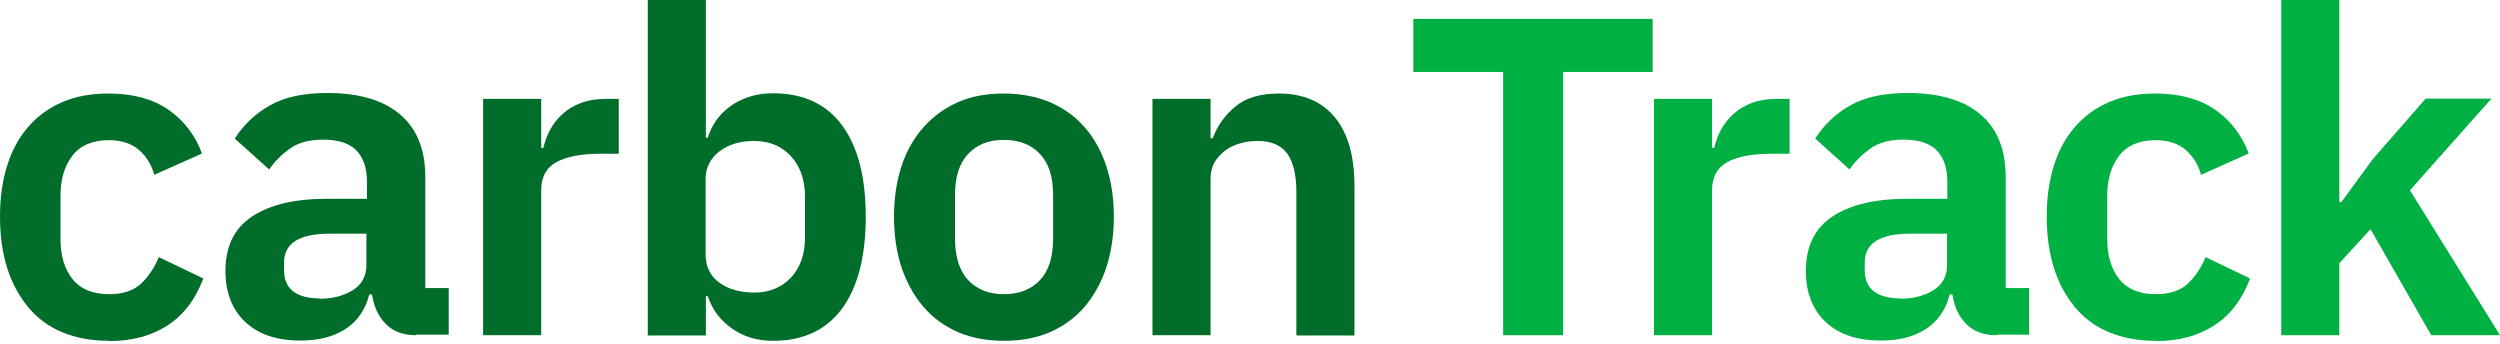 <svg width="320" height="44" viewBox="0 0 320 44" fill="none" xmlns="http://www.w3.org/2000/svg">
<path d="M13.95 43.624C11.699 43.624 9.721 43.248 7.981 42.532C6.242 41.816 4.775 40.724 3.615 39.326C2.456 37.928 1.535 36.256 0.921 34.312C0.307 32.368 0 30.151 0 27.73C0 25.308 0.307 23.125 0.921 21.181C1.535 19.237 2.422 17.599 3.615 16.235C4.809 14.871 6.242 13.813 7.981 13.063C9.721 12.313 11.699 11.972 13.95 11.972C16.986 11.972 19.51 12.654 21.522 14.018C23.5 15.383 24.967 17.258 25.854 19.646L19.748 22.375C19.407 21.113 18.759 20.055 17.804 19.203C16.849 18.384 15.553 17.941 13.95 17.941C11.87 17.941 10.3 18.589 9.277 19.919C8.254 21.249 7.742 22.954 7.742 25.069V30.595C7.742 32.709 8.254 34.449 9.277 35.711C10.3 37.007 11.87 37.655 13.95 37.655C15.724 37.655 17.088 37.211 18.077 36.291C19.032 35.37 19.782 34.244 20.328 32.914L26.024 35.642C25.035 38.303 23.5 40.315 21.454 41.645C19.407 42.976 16.917 43.658 13.984 43.658L13.95 43.624Z" fill="#006E2A"/>
<path d="M53.244 42.908C51.606 42.908 50.345 42.43 49.389 41.475C48.434 40.52 47.855 39.258 47.616 37.689H47.275C46.763 39.667 45.74 41.134 44.205 42.123C42.67 43.112 40.76 43.59 38.475 43.59C35.371 43.59 33.018 42.771 31.347 41.168C29.675 39.565 28.857 37.382 28.857 34.688C28.857 31.55 29.982 29.23 32.233 27.73C34.484 26.229 37.657 25.445 41.818 25.445H46.968V23.228C46.968 21.522 46.525 20.226 45.638 19.271C44.751 18.35 43.318 17.873 41.34 17.873C39.601 17.873 38.202 18.248 37.145 18.998C36.087 19.749 35.167 20.635 34.45 21.693L30.05 17.736C31.176 15.997 32.643 14.564 34.519 13.507C36.36 12.45 38.816 11.904 41.886 11.904C45.979 11.904 49.083 12.825 51.231 14.666C53.38 16.508 54.438 19.169 54.438 22.648V36.871H57.439V42.84H53.312L53.244 42.908ZM40.931 38.235C42.602 38.235 44.001 37.86 45.16 37.144C46.32 36.427 46.9 35.336 46.9 33.903V29.913H42.159C38.304 29.913 36.36 31.141 36.36 33.596V34.586C36.36 35.813 36.77 36.734 37.554 37.314C38.339 37.894 39.464 38.201 40.965 38.201L40.931 38.235Z" fill="#006E2A"/>
<path d="M61.839 42.907V12.654H69.274V18.93H69.547C69.752 18.111 70.025 17.327 70.434 16.576C70.843 15.826 71.389 15.144 72.037 14.564C72.685 13.984 73.469 13.507 74.39 13.165C75.311 12.824 76.368 12.654 77.562 12.654H79.2V19.68H76.88C74.356 19.68 72.48 20.055 71.184 20.771C69.888 21.488 69.274 22.716 69.274 24.353V42.907H61.839Z" fill="#006E2A"/>
<path d="M82.916 0H90.352V17.634H90.59C91.136 15.894 92.159 14.496 93.66 13.473C95.161 12.449 96.934 11.938 98.947 11.938C102.801 11.938 105.768 13.302 107.781 16.031C109.793 18.759 110.816 22.648 110.816 27.73C110.816 32.812 109.793 36.768 107.781 39.497C105.734 42.26 102.801 43.624 98.947 43.624C96.934 43.624 95.195 43.112 93.694 42.055C92.193 40.998 91.17 39.633 90.59 37.894H90.352V42.942H82.916V0ZM96.525 37.45C98.469 37.45 100.038 36.802 101.232 35.54C102.426 34.278 103.04 32.539 103.04 30.39V25.172C103.04 23.023 102.426 21.283 101.232 19.987C100.038 18.691 98.469 18.043 96.525 18.043C94.751 18.043 93.251 18.486 92.091 19.373C90.931 20.26 90.317 21.454 90.317 22.92V32.539C90.317 34.108 90.897 35.336 92.091 36.188C93.285 37.041 94.751 37.45 96.525 37.45Z" fill="#006E2A"/>
<path d="M128.485 43.624C126.336 43.624 124.358 43.248 122.652 42.532C120.947 41.782 119.446 40.724 118.253 39.326C117.025 37.928 116.104 36.256 115.422 34.312C114.774 32.368 114.432 30.151 114.432 27.73C114.432 25.308 114.774 23.125 115.422 21.181C116.07 19.237 117.025 17.599 118.253 16.235C119.48 14.871 120.947 13.813 122.652 13.063C124.358 12.313 126.302 11.972 128.485 11.972C130.668 11.972 132.612 12.347 134.351 13.063C136.091 13.813 137.558 14.837 138.785 16.235C140.013 17.599 140.934 19.271 141.582 21.181C142.23 23.125 142.571 25.308 142.571 27.73C142.571 30.151 142.23 32.368 141.582 34.312C140.934 36.256 139.979 37.928 138.785 39.326C137.558 40.724 136.091 41.782 134.351 42.532C132.612 43.283 130.668 43.624 128.485 43.624ZM128.485 37.655C130.463 37.655 131.998 37.041 133.124 35.847C134.249 34.653 134.795 32.88 134.795 30.56V24.933C134.795 22.647 134.249 20.908 133.124 19.714C131.998 18.52 130.463 17.906 128.485 17.906C126.507 17.906 125.04 18.52 123.914 19.714C122.789 20.908 122.243 22.647 122.243 24.933V30.56C122.243 32.88 122.823 34.653 123.914 35.847C125.04 37.041 126.575 37.655 128.485 37.655Z" fill="#006E2A"/>
<path d="M147.516 42.907V12.654H154.951V17.702H155.224C155.838 16.065 156.827 14.7 158.158 13.609C159.488 12.517 161.33 11.972 163.683 11.972C166.821 11.972 169.209 12.995 170.88 15.041C172.551 17.088 173.37 20.021 173.37 23.807V42.941H165.934V24.557C165.934 22.409 165.559 20.771 164.775 19.68C163.99 18.589 162.728 18.043 160.954 18.043C160.17 18.043 159.454 18.145 158.737 18.35C158.021 18.555 157.373 18.861 156.827 19.271C156.282 19.68 155.804 20.192 155.463 20.771C155.122 21.385 154.951 22.068 154.951 22.886V42.907H147.516Z" fill="#006E2A"/>
<path d="M200.076 9.209V42.907H192.402V9.209H180.908V2.421H211.536V9.209H200.042H200.076Z" fill="#00B043"/>
<path d="M211.708 42.907V12.654H219.143V18.93H219.416C219.621 18.111 219.894 17.327 220.303 16.576C220.712 15.826 221.258 15.144 221.906 14.564C222.554 13.984 223.339 13.507 224.259 13.165C225.18 12.824 226.238 12.654 227.431 12.654H229.069V19.68H226.749C224.225 19.68 222.349 20.055 221.053 20.771C219.757 21.488 219.143 22.716 219.143 24.353V42.907H211.708Z" fill="#00B043"/>
<path d="M255.535 42.908C253.898 42.908 252.636 42.43 251.681 41.475C250.726 40.52 250.146 39.258 249.907 37.689H249.566C249.055 39.667 248.032 41.134 246.497 42.123C244.962 43.112 243.052 43.59 240.767 43.59C237.663 43.59 235.309 42.771 233.638 41.168C231.967 39.565 231.148 37.382 231.148 34.688C231.148 31.55 232.274 29.23 234.525 27.73C236.776 26.229 239.948 25.445 244.109 25.445H249.259V23.228C249.259 21.522 248.816 20.226 247.929 19.271C247.042 18.35 245.61 17.873 243.632 17.873C241.892 17.873 240.494 18.248 239.436 18.998C238.379 19.749 237.458 20.635 236.742 21.693L232.342 17.736C233.468 15.997 234.934 14.564 236.81 13.507C238.652 12.45 241.108 11.904 244.177 11.904C248.27 11.904 251.374 12.825 253.523 14.666C255.672 16.508 256.729 19.169 256.729 22.648V36.871H259.73V42.84H255.603L255.535 42.908ZM243.256 38.235C244.928 38.235 246.326 37.86 247.486 37.144C248.645 36.427 249.225 35.336 249.225 33.903V29.913H244.484C240.63 29.913 238.686 31.141 238.686 33.596V34.586C238.686 35.813 239.095 36.734 239.88 37.314C240.664 37.894 241.79 38.201 243.291 38.201L243.256 38.235Z" fill="#00B043"/>
<path d="M275.933 43.624C273.682 43.624 271.704 43.248 269.965 42.532C268.225 41.816 266.758 40.724 265.599 39.326C264.439 37.928 263.518 36.256 262.904 34.312C262.29 32.368 261.983 30.151 261.983 27.73C261.983 25.308 262.29 23.125 262.904 21.181C263.518 19.237 264.405 17.599 265.599 16.235C266.793 14.871 268.225 13.813 269.965 13.063C271.704 12.313 273.682 11.972 275.933 11.972C278.969 11.972 281.493 12.654 283.505 14.018C285.484 15.383 286.95 17.258 287.837 19.646L281.732 22.375C281.391 21.113 280.743 20.055 279.788 19.203C278.833 18.384 277.537 17.941 275.933 17.941C273.853 17.941 272.284 18.589 271.261 19.919C270.237 21.249 269.726 22.954 269.726 25.069V30.595C269.726 32.709 270.237 34.449 271.261 35.711C272.284 37.007 273.853 37.655 275.933 37.655C277.707 37.655 279.071 37.211 280.061 36.291C281.016 35.37 281.766 34.244 282.312 32.914L288.008 35.642C287.018 38.303 285.484 40.315 283.437 41.645C281.391 42.976 278.901 43.658 275.968 43.658L275.933 43.624Z" fill="#00B043"/>
<path d="M291.998 0H299.433V25.854H299.706L303.697 20.396L310.484 12.62H318.909L308.472 24.353L320 42.907H311.2L303.424 29.333L299.433 33.698V42.907H291.998V0Z" fill="#00B043"/>
</svg>
